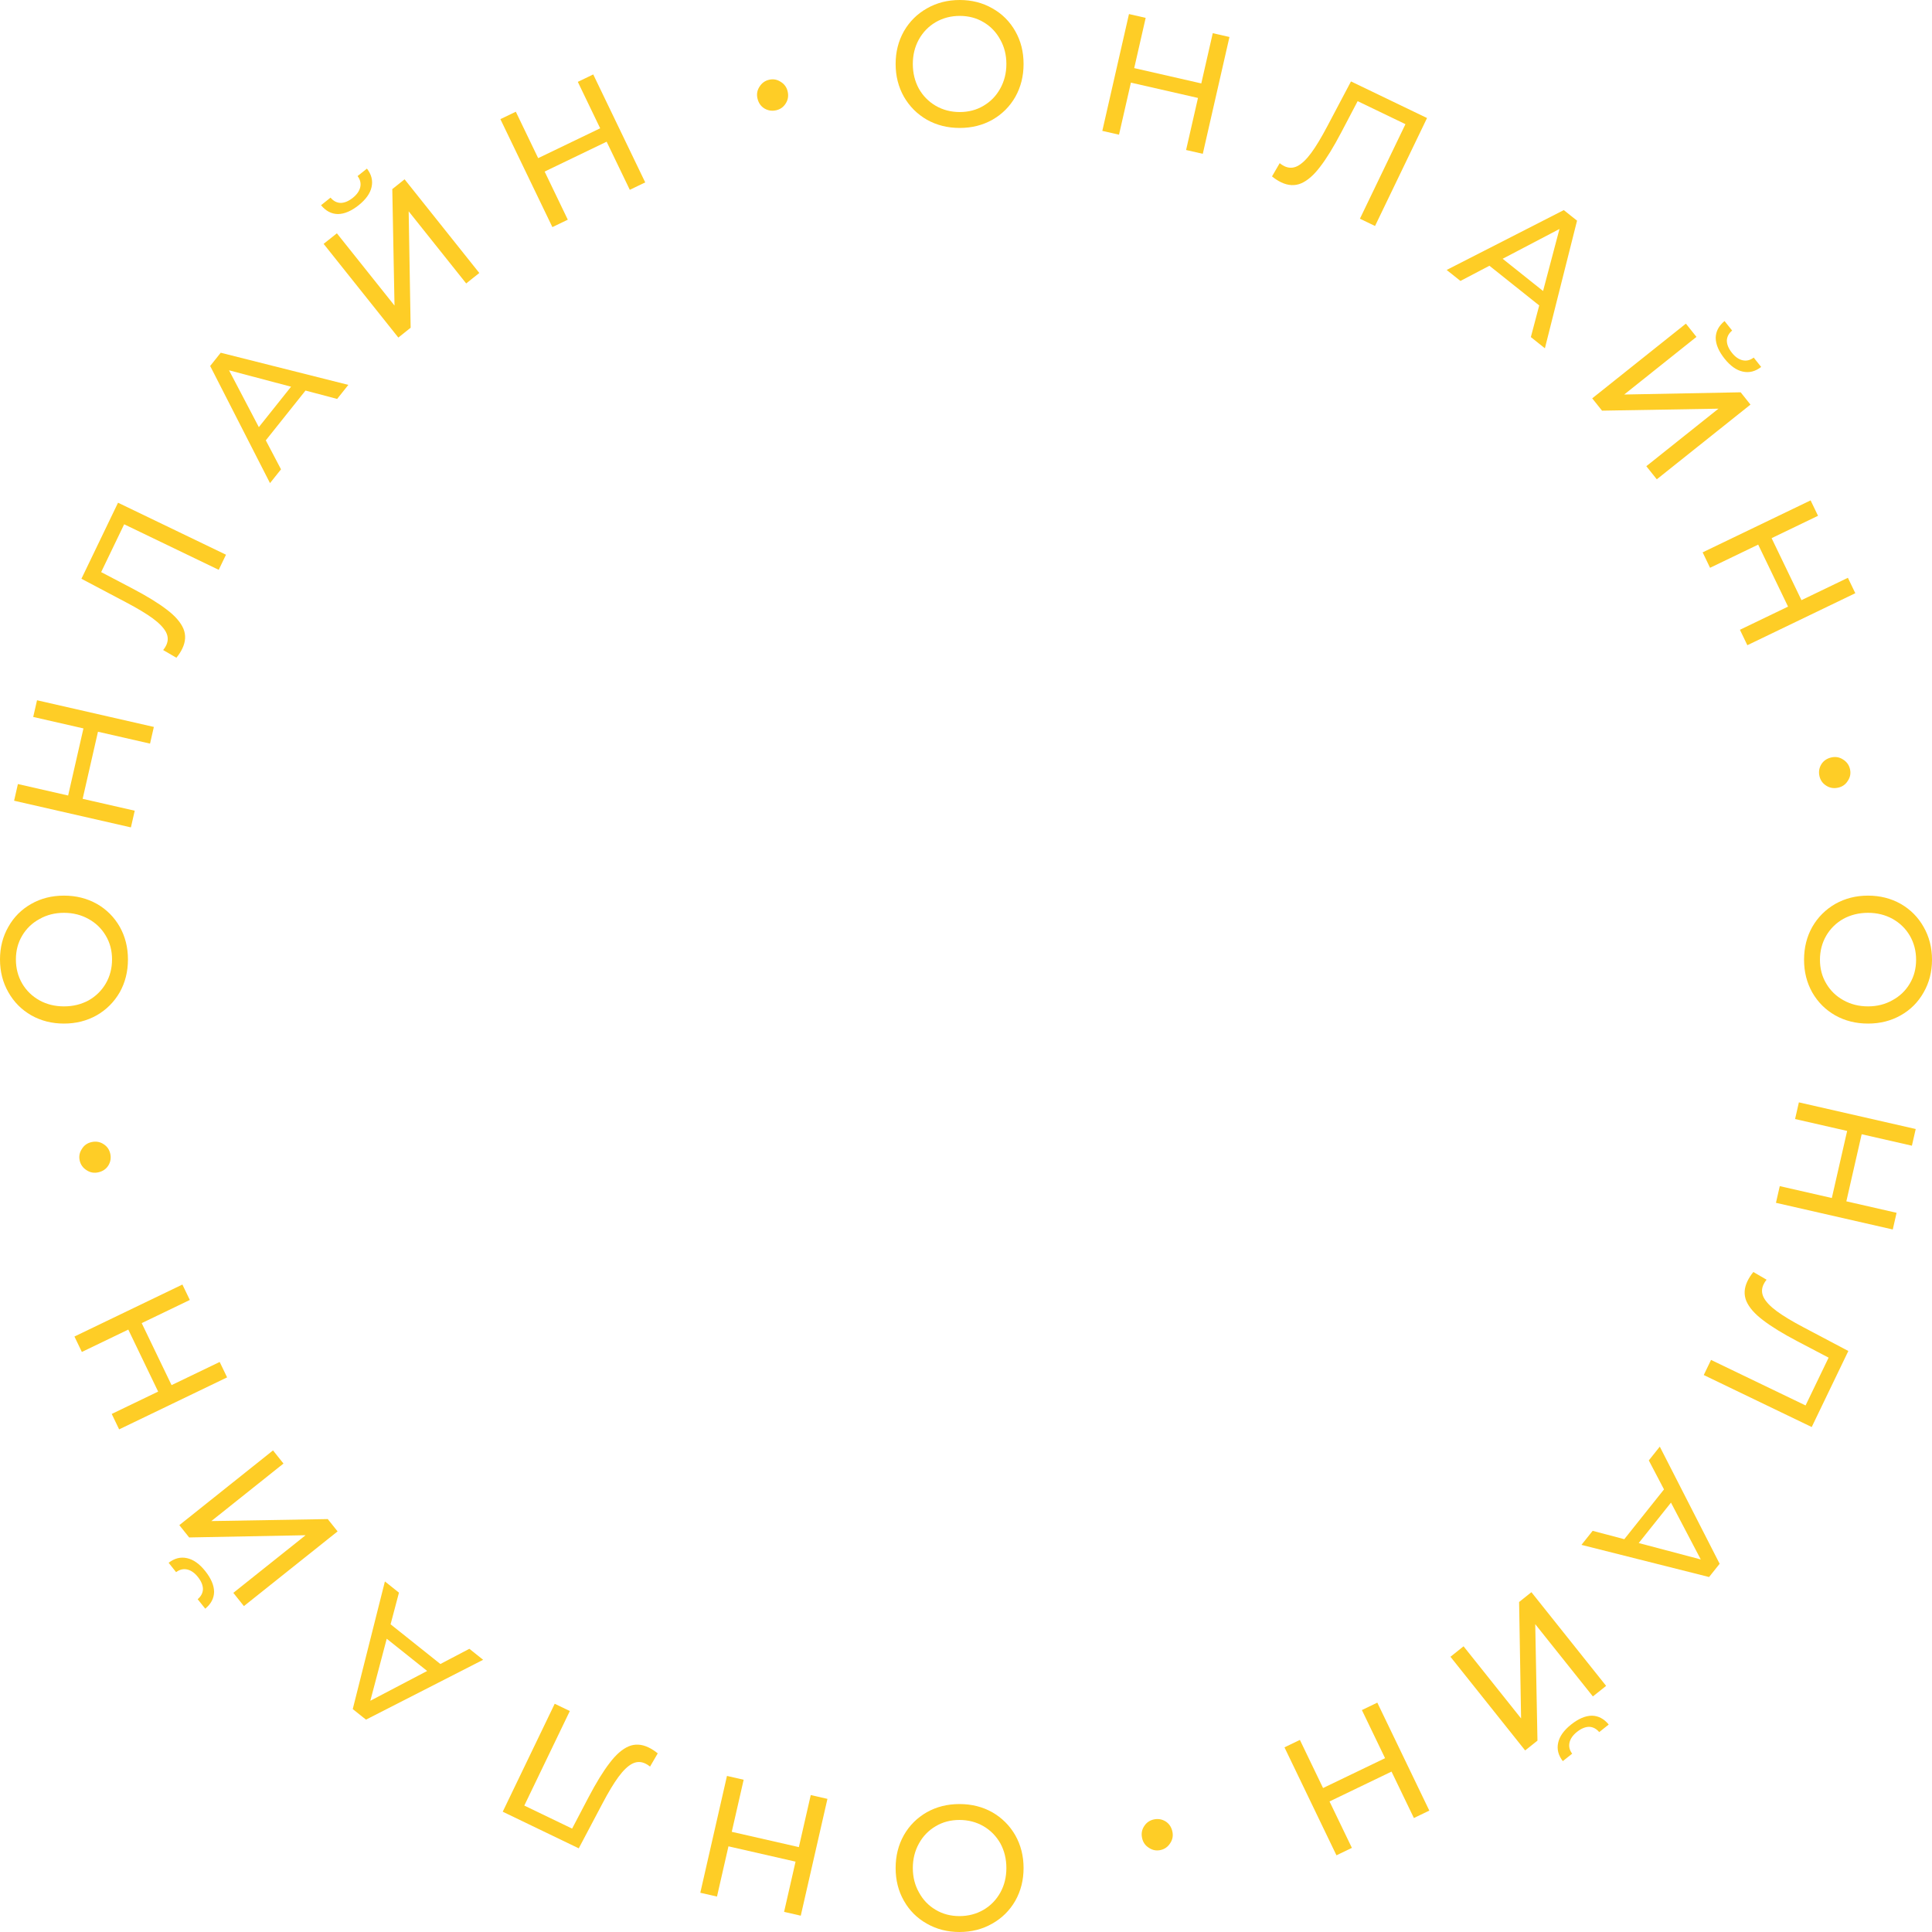 <?xml version="1.0" encoding="UTF-8"?> <svg xmlns="http://www.w3.org/2000/svg" width="151" height="151" viewBox="0 0 151 151" fill="none"> <path d="M75.013 10C74.064 10 73.208 9.786 72.446 9.358C71.685 8.92 71.084 8.319 70.645 7.556C70.215 6.792 70 5.94 70 5C70 4.06 70.215 3.208 70.645 2.444C71.084 1.681 71.685 1.085 72.446 0.656C73.208 0.219 74.064 0 75.013 0C75.954 0 76.806 0.219 77.567 0.656C78.329 1.085 78.925 1.681 79.355 2.444C79.785 3.198 80 4.05 80 5C80 5.95 79.785 6.806 79.355 7.57C78.925 8.324 78.329 8.92 77.567 9.358C76.806 9.786 75.954 10 75.013 10ZM75.013 8.757C75.703 8.757 76.322 8.594 76.868 8.268C77.424 7.942 77.858 7.495 78.172 6.927C78.495 6.35 78.656 5.708 78.656 5C78.656 4.292 78.495 3.655 78.172 3.087C77.858 2.509 77.424 2.058 76.868 1.732C76.322 1.406 75.703 1.243 75.013 1.243C74.323 1.243 73.696 1.406 73.132 1.732C72.576 2.058 72.137 2.509 71.814 3.087C71.501 3.655 71.344 4.292 71.344 5C71.344 5.708 71.501 6.35 71.814 6.927C72.137 7.495 72.576 7.942 73.132 8.268C73.696 8.594 74.323 8.757 75.013 8.757Z" fill="#FECD26"></path> <path d="M96.091 2.891L94.007 12.022L92.702 11.724L93.631 7.655L88.388 6.458L87.459 10.527L86.154 10.23L88.238 1.099L89.543 1.397L88.647 5.323L93.89 6.52L94.786 2.594L96.091 2.891Z" fill="#FECD26"></path> <path d="M111.533 9.225L107.469 17.663L106.288 17.094L109.846 9.705L106.11 7.906L104.835 10.336C104.234 11.482 103.683 12.38 103.182 13.03C102.689 13.683 102.192 14.117 101.693 14.332C101.197 14.539 100.676 14.511 100.13 14.248C99.881 14.128 99.643 13.974 99.417 13.786L100.018 12.753C100.131 12.847 100.252 12.925 100.381 12.987C100.726 13.154 101.069 13.151 101.41 12.978C101.754 12.797 102.112 12.455 102.483 11.951C102.855 11.447 103.275 10.748 103.745 9.856L105.59 6.364L111.533 9.225Z" fill="#FECD26"></path> <path d="M120.301 23.873L116.41 20.77L114.144 21.958L113.067 21.099L122.222 16.421L123.258 17.247L120.745 27.222L119.647 26.346L120.301 23.873ZM120.602 22.744L121.884 17.897L117.443 20.225L120.602 22.744Z" fill="#FECD26"></path> <path d="M131.765 25.295L132.591 26.33L126.943 30.835L136.045 30.661L136.812 31.623L129.49 37.462L128.672 36.437L134.311 31.941L125.211 32.096L124.443 31.134L131.765 25.295ZM134.789 28.035C134.333 27.463 134.102 26.922 134.095 26.414C134.102 25.907 134.332 25.466 134.787 25.093L135.379 25.835C135.113 26.059 134.975 26.323 134.966 26.627C134.97 26.931 135.103 27.248 135.364 27.576C135.614 27.89 135.888 28.082 136.184 28.154C136.493 28.227 136.787 28.158 137.064 27.948L137.648 28.68C137.189 29.035 136.709 29.155 136.208 29.042C135.712 28.935 135.239 28.599 134.789 28.035Z" fill="#FECD26"></path> <path d="M145.006 46.364L136.568 50.428L135.988 49.222L139.749 47.411L137.415 42.566L133.654 44.377L133.074 43.171L141.512 39.108L142.092 40.313L138.464 42.061L140.798 46.906L144.426 45.159L145.006 46.364Z" fill="#FECD26"></path> <path d="M142.204 60.66C142.129 60.33 142.177 60.021 142.35 59.735C142.524 59.457 142.786 59.279 143.133 59.199C143.464 59.124 143.769 59.178 144.049 59.361C144.337 59.542 144.518 59.793 144.591 60.115C144.665 60.437 144.61 60.738 144.427 61.017C144.254 61.304 144.003 61.485 143.672 61.56C143.324 61.639 143.011 61.587 142.731 61.404C142.453 61.23 142.278 60.982 142.204 60.66Z" fill="#FECD26"></path> <path d="M141 75.013C141 74.064 141.214 73.208 141.642 72.446C142.08 71.685 142.681 71.084 143.444 70.645C144.208 70.215 145.06 70 146 70C146.94 70 147.792 70.215 148.556 70.645C149.319 71.084 149.915 71.685 150.344 72.446C150.781 73.208 151 74.064 151 75.013C151 75.954 150.781 76.806 150.344 77.567C149.915 78.329 149.319 78.925 148.556 79.355C147.802 79.785 146.95 80 146 80C145.05 80 144.194 79.785 143.43 79.355C142.676 78.925 142.08 78.329 141.642 77.567C141.214 76.806 141 75.954 141 75.013ZM142.243 75.013C142.243 75.703 142.406 76.322 142.732 76.868C143.058 77.424 143.505 77.858 144.073 78.172C144.65 78.495 145.292 78.656 146 78.656C146.708 78.656 147.345 78.495 147.913 78.172C148.491 77.858 148.942 77.424 149.268 76.868C149.594 76.322 149.757 75.703 149.757 75.013C149.757 74.323 149.594 73.696 149.268 73.132C148.942 72.576 148.491 72.137 147.913 71.814C147.345 71.501 146.708 71.344 146 71.344C145.292 71.344 144.65 71.501 144.073 71.814C143.505 72.137 143.058 72.576 142.732 73.132C142.406 73.696 142.243 74.323 142.243 75.013Z" fill="#FECD26"></path> <path d="M147.934 96.093L138.804 94.009L139.102 92.705L143.171 93.633L144.368 88.39L140.298 87.461L140.596 86.157L149.727 88.241L149.429 89.545L145.503 88.649L144.306 93.892L148.232 94.789L147.934 96.093Z" fill="#FECD26"></path> <path d="M141.599 111.533L133.161 107.469L133.73 106.288L141.119 109.846L142.919 106.11L140.488 104.835C139.342 104.234 138.444 103.683 137.795 103.182C137.141 102.689 136.707 102.192 136.492 101.693C136.285 101.197 136.313 100.676 136.577 100.13C136.697 99.881 136.851 99.643 137.039 99.417L138.071 100.018C137.977 100.131 137.899 100.252 137.837 100.381C137.67 100.726 137.674 101.069 137.846 101.41C138.027 101.754 138.369 102.112 138.873 102.483C139.378 102.855 140.076 103.275 140.969 103.745L144.461 105.59L141.599 111.533Z" fill="#FECD26"></path> <path d="M126.951 120.299L130.054 116.408L128.866 114.142L129.725 113.065L134.403 122.22L133.577 123.256L123.602 120.743L124.478 119.645L126.951 120.299ZM128.079 120.6L132.927 121.882L130.599 117.441L128.079 120.6Z" fill="#FECD26"></path> <path d="M125.53 131.763L124.495 132.589L119.99 126.941L120.164 136.043L119.202 136.81L113.363 129.488L114.388 128.671L118.884 134.309L118.729 125.209L119.691 124.441L125.53 131.763ZM122.791 134.787C123.363 134.331 123.903 134.1 124.411 134.094C124.918 134.1 125.359 134.33 125.733 134.785L124.99 135.377C124.766 135.111 124.502 134.973 124.199 134.964C123.894 134.968 123.577 135.101 123.25 135.362C122.936 135.612 122.743 135.886 122.672 136.182C122.599 136.491 122.667 136.785 122.877 137.062L122.145 137.646C121.79 137.187 121.67 136.707 121.783 136.206C121.89 135.71 122.226 135.237 122.791 134.787Z" fill="#FECD26"></path> <path d="M104.454 145.006L100.391 136.568L101.596 135.987L103.407 139.748L108.253 137.415L106.442 133.654L107.647 133.073L111.711 141.511L110.506 142.092L108.758 138.463L103.912 140.797L105.66 144.425L104.454 145.006Z" fill="#FECD26"></path> <path d="M90.167 142.206C90.497 142.131 90.805 142.179 91.092 142.352C91.37 142.526 91.548 142.787 91.627 143.135C91.703 143.466 91.649 143.771 91.466 144.05C91.285 144.339 91.033 144.52 90.712 144.593C90.39 144.667 90.089 144.612 89.809 144.429C89.523 144.256 89.342 144.005 89.267 143.674C89.187 143.326 89.239 143.013 89.422 142.733C89.597 142.455 89.845 142.28 90.167 142.206Z" fill="#FECD26"></path> <path d="M74.987 141C75.936 141 76.792 141.214 77.554 141.642C78.315 142.08 78.916 142.681 79.355 143.444C79.785 144.208 80 145.06 80 146C80 146.94 79.785 147.792 79.355 148.556C78.916 149.319 78.315 149.915 77.554 150.344C76.792 150.781 75.936 151 74.987 151C74.046 151 73.194 150.781 72.433 150.344C71.671 149.915 71.075 149.319 70.645 148.556C70.215 147.802 70 146.95 70 146C70 145.05 70.215 144.194 70.645 143.43C71.075 142.676 71.671 142.08 72.433 141.642C73.194 141.214 74.046 141 74.987 141ZM74.987 142.243C74.297 142.243 73.678 142.406 73.132 142.732C72.576 143.058 72.142 143.505 71.828 144.073C71.505 144.65 71.344 145.292 71.344 146C71.344 146.708 71.505 147.345 71.828 147.913C72.142 148.491 72.576 148.942 73.132 149.268C73.678 149.594 74.297 149.757 74.987 149.757C75.677 149.757 76.304 149.594 76.868 149.268C77.424 148.942 77.863 148.491 78.186 147.913C78.499 147.345 78.656 146.708 78.656 146C78.656 145.292 78.499 144.65 78.186 144.073C77.863 143.505 77.424 143.058 76.868 142.732C76.304 142.406 75.677 142.243 74.987 142.243Z" fill="#FECD26"></path> <path d="M54.734 147.933L56.818 138.802L58.122 139.1L57.193 143.17L62.437 144.366L63.366 140.297L64.67 140.595L62.586 149.725L61.282 149.427L62.178 145.501L56.934 144.304L56.038 148.231L54.734 147.933Z" fill="#FECD26"></path> <path d="M39.292 141.599L43.355 133.161L44.536 133.73L40.978 141.119L44.715 142.919L45.989 140.488C46.59 139.342 47.142 138.444 47.643 137.795C48.136 137.141 48.632 136.707 49.131 136.492C49.627 136.285 50.148 136.313 50.694 136.577C50.943 136.697 51.181 136.851 51.407 137.039L50.806 138.071C50.693 137.977 50.572 137.899 50.444 137.837C50.098 137.67 49.755 137.674 49.415 137.846C49.07 138.027 48.712 138.369 48.341 138.873C47.969 139.378 47.549 140.076 47.079 140.969L45.234 144.461L39.292 141.599Z" fill="#FECD26"></path> <path d="M30.527 126.951L34.418 130.054L36.684 128.866L37.761 129.725L28.606 134.403L27.57 133.577L30.083 123.602L31.182 124.478L30.527 126.951ZM30.226 128.079L28.944 132.927L33.385 130.599L30.226 128.079Z" fill="#FECD26"></path> <path d="M19.063 125.529L18.237 124.493L23.885 119.989L14.784 120.163L14.016 119.201L21.338 113.361L22.156 114.387L16.518 118.883L25.617 118.727L26.385 119.69L19.063 125.529ZM16.039 122.789C16.495 123.361 16.727 123.901 16.733 124.41C16.726 124.917 16.496 125.357 16.041 125.731L15.449 124.989C15.715 124.765 15.853 124.501 15.862 124.197C15.858 123.892 15.725 123.576 15.464 123.248C15.214 122.934 14.94 122.742 14.644 122.67C14.335 122.597 14.041 122.666 13.764 122.876L13.18 122.143C13.639 121.789 14.119 121.668 14.62 121.782C15.116 121.889 15.589 122.224 16.039 122.789Z" fill="#FECD26"></path> <path d="M5.818 104.459L14.256 100.396L14.836 101.601L11.075 103.412L13.409 108.258L17.17 106.447L17.75 107.652L9.312 111.716L8.732 110.51L12.36 108.763L10.027 103.917L6.398 105.665L5.818 104.459Z" fill="#FECD26"></path> <path d="M8.616 90.164C8.691 90.495 8.643 90.803 8.47 91.09C8.296 91.367 8.035 91.546 7.687 91.625C7.357 91.701 7.051 91.647 6.772 91.463C6.483 91.282 6.303 91.031 6.229 90.709C6.156 90.387 6.211 90.087 6.394 89.807C6.566 89.52 6.818 89.34 7.148 89.264C7.496 89.185 7.81 89.237 8.089 89.42C8.367 89.594 8.543 89.843 8.616 90.164Z" fill="#FECD26"></path> <path d="M10 74.987C10 75.936 9.786 76.792 9.358 77.554C8.92 78.315 8.319 78.916 7.556 79.355C6.792 79.785 5.94 80 5 80C4.06 80 3.208 79.785 2.444 79.355C1.681 78.916 1.085 78.315 0.656 77.554C0.219 76.792 0 75.936 0 74.987C0 74.046 0.219 73.194 0.656 72.433C1.085 71.671 1.681 71.075 2.444 70.645C3.198 70.215 4.05 70 5 70C5.95 70 6.806 70.215 7.57 70.645C8.324 71.075 8.92 71.671 9.358 72.433C9.786 73.194 10 74.046 10 74.987ZM8.757 74.987C8.757 74.297 8.594 73.678 8.268 73.132C7.942 72.576 7.495 72.142 6.927 71.828C6.35 71.505 5.708 71.344 5 71.344C4.292 71.344 3.655 71.505 3.087 71.828C2.509 72.142 2.058 72.576 1.732 73.132C1.406 73.678 1.243 74.297 1.243 74.987C1.243 75.677 1.406 76.304 1.732 76.868C2.058 77.424 2.509 77.863 3.087 78.186C3.655 78.499 4.292 78.656 5 78.656C5.708 78.656 6.35 78.499 6.927 78.186C7.495 77.863 7.942 77.424 8.268 76.868C8.594 76.304 8.757 75.677 8.757 74.987Z" fill="#FECD26"></path> <path d="M2.894 54.731L12.024 56.815L11.727 58.119L7.657 57.19L6.46 62.434L10.53 63.363L10.232 64.667L1.102 62.583L1.399 61.279L5.325 62.175L6.522 56.931L2.596 56.035L2.894 54.731Z" fill="#FECD26"></path> <path d="M9.225 39.291L17.663 43.355L17.094 44.536L9.705 40.977L7.906 44.714L10.336 45.989C11.482 46.59 12.38 47.141 13.03 47.642C13.683 48.135 14.117 48.631 14.332 49.131C14.539 49.626 14.511 50.147 14.248 50.694C14.128 50.943 13.974 51.181 13.786 51.407L12.753 50.806C12.847 50.693 12.925 50.572 12.987 50.443C13.154 50.098 13.151 49.755 12.978 49.414C12.797 49.07 12.455 48.712 11.951 48.34C11.447 47.969 10.748 47.548 9.856 47.079L6.364 45.234L9.225 39.291Z" fill="#FECD26"></path> <path d="M23.878 30.525L20.774 34.416L21.963 36.682L21.103 37.759L16.426 28.604L17.251 27.569L27.226 30.081L26.35 31.18L23.878 30.525ZM22.749 30.224L17.901 28.942L20.23 33.383L22.749 30.224Z" fill="#FECD26"></path> <path d="M25.294 19.06L26.329 18.235L30.834 23.883L30.66 14.781L31.622 14.014L37.461 21.336L36.436 22.153L31.94 16.515L32.095 25.615L31.133 26.383L25.294 19.06ZM28.034 16.037C27.462 16.493 26.922 16.724 26.413 16.73C25.906 16.724 25.466 16.493 25.091 16.039L25.834 15.446C26.058 15.713 26.322 15.85 26.625 15.859C26.931 15.855 27.247 15.723 27.575 15.462C27.889 15.211 28.081 14.938 28.153 14.641C28.226 14.332 28.157 14.039 27.947 13.761L28.679 13.178C29.034 13.636 29.154 14.116 29.041 14.618C28.934 15.113 28.598 15.586 28.034 16.037Z" fill="#FECD26"></path> <path d="M46.366 5.818L50.429 14.256L49.224 14.836L47.413 11.075L42.567 13.409L44.378 17.17L43.173 17.75L39.109 9.312L40.315 8.732L42.062 12.36L46.908 10.027L45.16 6.398L46.366 5.818Z" fill="#FECD26"></path> <path d="M60.661 8.619C60.331 8.694 60.023 8.645 59.736 8.473C59.459 8.298 59.28 8.037 59.201 7.689C59.125 7.359 59.179 7.054 59.362 6.774C59.543 6.486 59.795 6.305 60.117 6.232C60.438 6.158 60.739 6.213 61.019 6.396C61.305 6.569 61.486 6.82 61.562 7.151C61.641 7.498 61.589 7.812 61.406 8.092C61.231 8.37 60.983 8.545 60.661 8.619Z" fill="#FECD26"></path> </svg> 